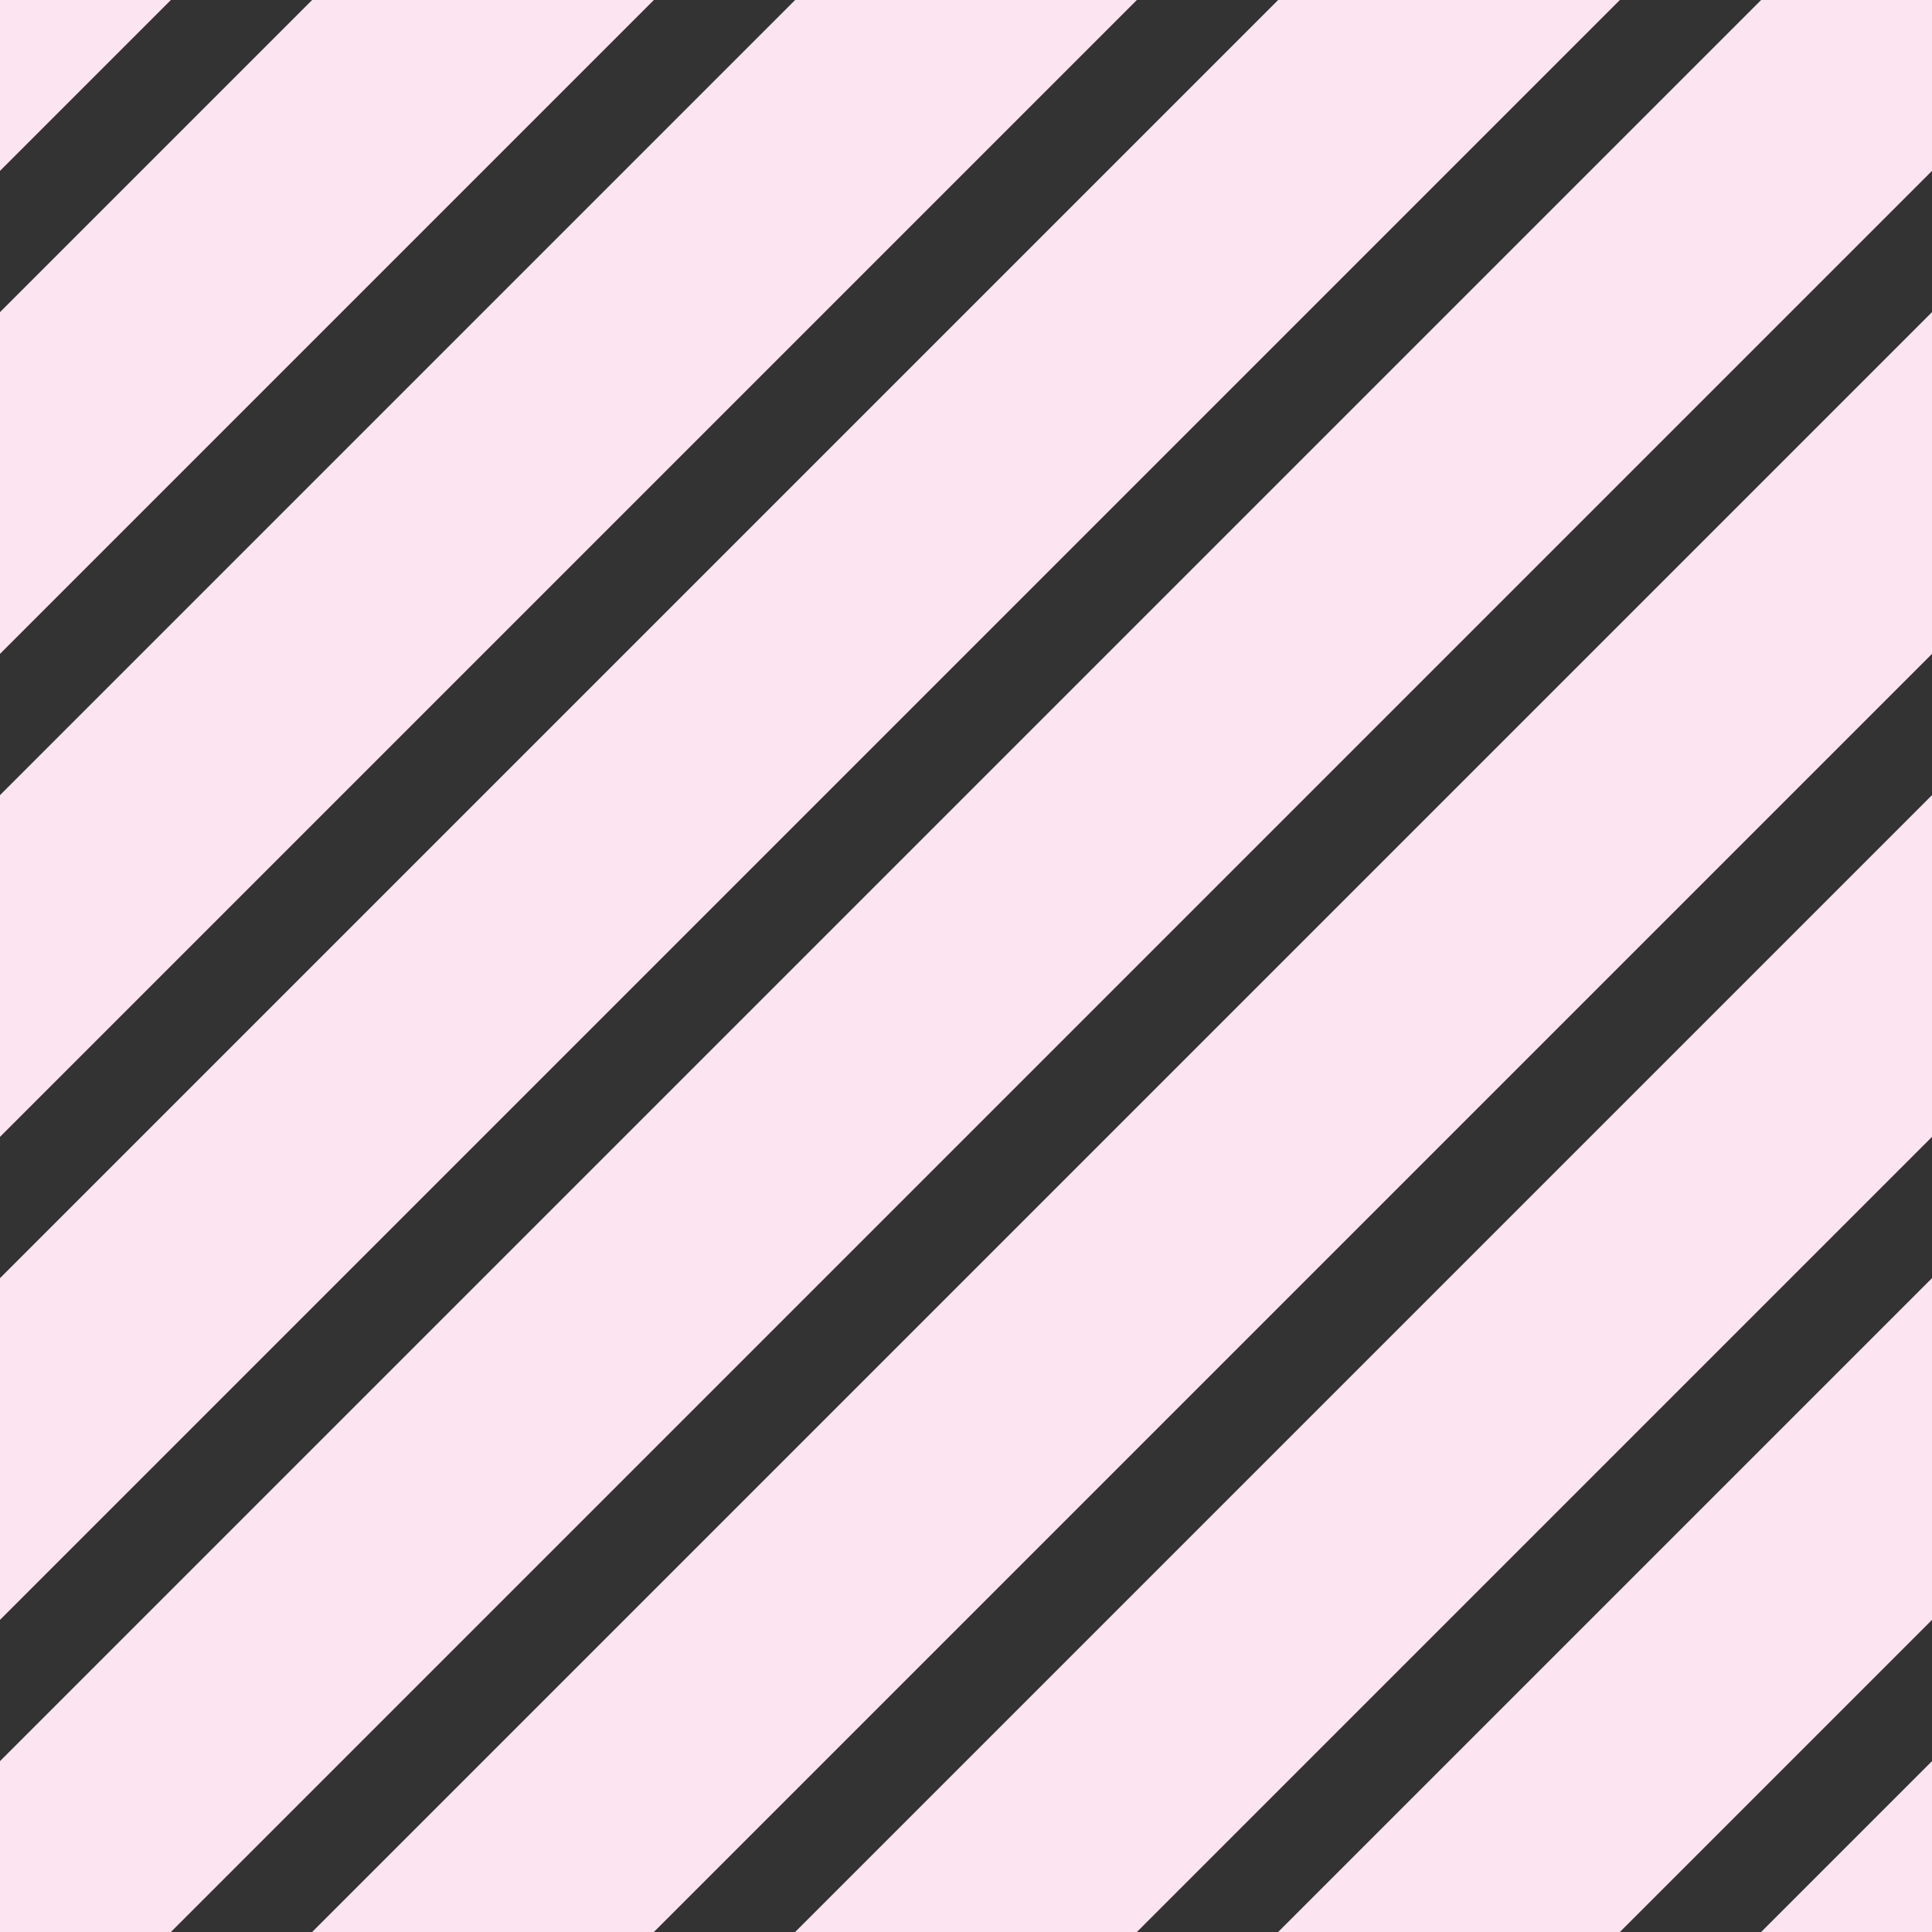 <?xml version="1.0" encoding="utf-8"?>
<svg xmlns="http://www.w3.org/2000/svg" width="64" height="64" viewBox="0 0 64 64" style="background-color:rgba(231,231,242,1)">
  <rect x="0" y="0" width="64" height="64" fill="#333333" stroke="none"/>
  <g id="svg_08" style="fill:rgba(252,228,241,1)">
    <polygon points="64 0 64 5.66 5.66 64 0 64 0 58.34 58.34 0 64 0"/>
    <polygon points="53.66 0 0 53.66 0 42.34 42.34 0 53.66 0"/>
    <polygon points="64 64 58.34 64 64 58.34 64 64"/>
    <polygon points="37.66 0 0 37.66 0 26.34 26.34 0 37.66 0"/>
    <polygon points="64 53.66 53.66 64 42.34 64 64 42.34 64 53.66"/>
    <polygon points="21.66 0 0 21.66 0 10.34 10.34 0 21.66 0"/>
    <polygon points="64 37.66 37.66 64 26.34 64 64 26.34 64 37.66"/>
    <polygon points="5.66 0 0 5.66 0 0 5.66 0"/>
    <polygon points="64 21.66 21.66 64 10.34 64 64 10.34 64 21.66"/>
  </g>
</svg>